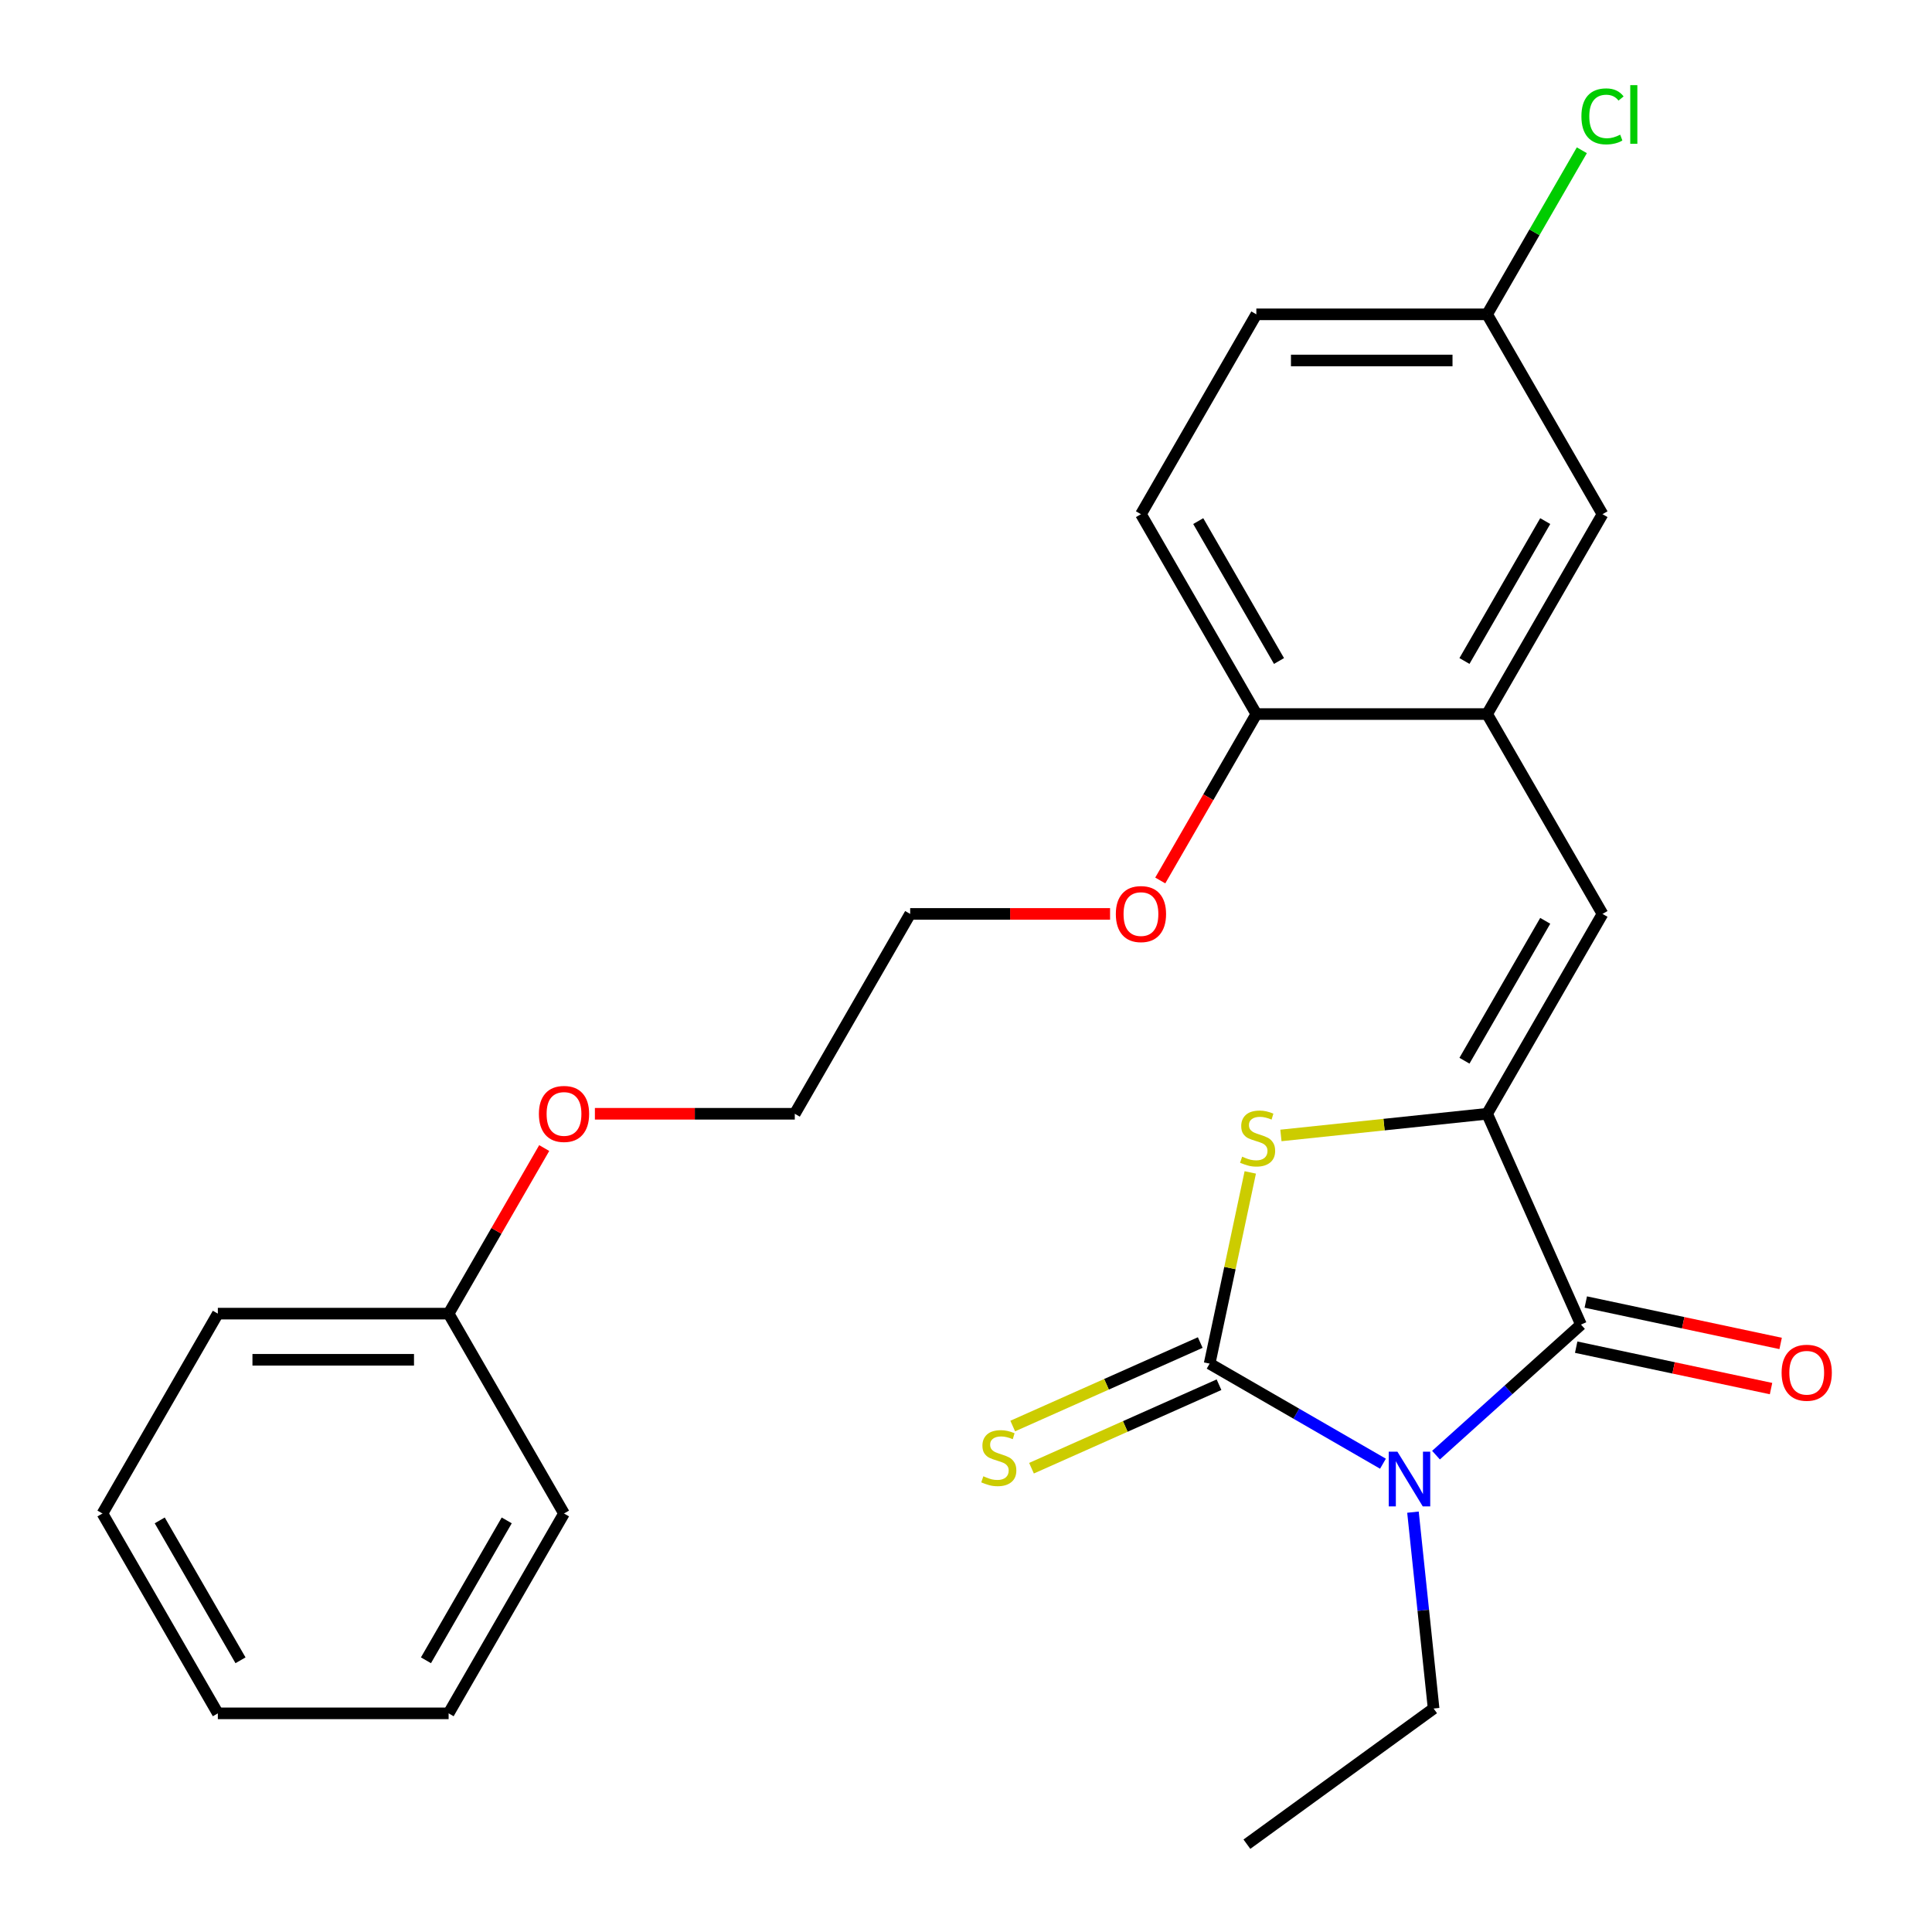 <?xml version='1.0' encoding='iso-8859-1'?>
<svg version='1.1' baseProfile='full'
              xmlns='http://www.w3.org/2000/svg'
                      xmlns:rdkit='http://www.rdkit.org/xml'
                      xmlns:xlink='http://www.w3.org/1999/xlink'
                  xml:space='preserve'
width='1000px' height='1000px' viewBox='0 0 1000 1000'>
<!-- END OF HEADER -->
<rect style='opacity:1.0;fill:#FFFFFF;stroke:none' width='1000' height='1000' x='0' y='0'> </rect>
<path class='bond-0' d='M 715.821,757.613 L 670.96,731.713' style='fill:none;fill-rule:evenodd;stroke:#0000FF;stroke-width:6px;stroke-linecap:butt;stroke-linejoin:miter;stroke-opacity:1' />
<path class='bond-0' d='M 670.96,731.713 L 626.1,705.813' style='fill:none;fill-rule:evenodd;stroke:#000000;stroke-width:6px;stroke-linecap:butt;stroke-linejoin:miter;stroke-opacity:1' />
<path class='bond-2' d='M 743.273,753.179 L 780.795,719.395' style='fill:none;fill-rule:evenodd;stroke:#0000FF;stroke-width:6px;stroke-linecap:butt;stroke-linejoin:miter;stroke-opacity:1' />
<path class='bond-2' d='M 780.795,719.395 L 818.316,685.61' style='fill:none;fill-rule:evenodd;stroke:#000000;stroke-width:6px;stroke-linecap:butt;stroke-linejoin:miter;stroke-opacity:1' />
<path class='bond-10' d='M 731.349,782.684 L 736.691,833.509' style='fill:none;fill-rule:evenodd;stroke:#0000FF;stroke-width:6px;stroke-linecap:butt;stroke-linejoin:miter;stroke-opacity:1' />
<path class='bond-10' d='M 736.691,833.509 L 742.033,884.334' style='fill:none;fill-rule:evenodd;stroke:#000000;stroke-width:6px;stroke-linecap:butt;stroke-linejoin:miter;stroke-opacity:1' />
<path class='bond-3' d='M 626.1,705.813 L 636.619,656.326' style='fill:none;fill-rule:evenodd;stroke:#000000;stroke-width:6px;stroke-linecap:butt;stroke-linejoin:miter;stroke-opacity:1' />
<path class='bond-3' d='M 636.619,656.326 L 647.137,606.839' style='fill:none;fill-rule:evenodd;stroke:#CCCC00;stroke-width:6px;stroke-linecap:butt;stroke-linejoin:miter;stroke-opacity:1' />
<path class='bond-6' d='M 621.241,694.901 L 572.713,716.507' style='fill:none;fill-rule:evenodd;stroke:#000000;stroke-width:6px;stroke-linecap:butt;stroke-linejoin:miter;stroke-opacity:1' />
<path class='bond-6' d='M 572.713,716.507 L 524.184,738.113' style='fill:none;fill-rule:evenodd;stroke:#CCCC00;stroke-width:6px;stroke-linecap:butt;stroke-linejoin:miter;stroke-opacity:1' />
<path class='bond-6' d='M 630.958,716.725 L 582.43,738.332' style='fill:none;fill-rule:evenodd;stroke:#000000;stroke-width:6px;stroke-linecap:butt;stroke-linejoin:miter;stroke-opacity:1' />
<path class='bond-6' d='M 582.43,738.332 L 533.901,759.938' style='fill:none;fill-rule:evenodd;stroke:#CCCC00;stroke-width:6px;stroke-linecap:butt;stroke-linejoin:miter;stroke-opacity:1' />
<path class='bond-1' d='M 769.731,576.487 L 818.316,685.61' style='fill:none;fill-rule:evenodd;stroke:#000000;stroke-width:6px;stroke-linecap:butt;stroke-linejoin:miter;stroke-opacity:1' />
<path class='bond-4' d='M 769.731,576.487 L 829.456,473.04' style='fill:none;fill-rule:evenodd;stroke:#000000;stroke-width:6px;stroke-linecap:butt;stroke-linejoin:miter;stroke-opacity:1' />
<path class='bond-4' d='M 758,549.025 L 799.808,476.612' style='fill:none;fill-rule:evenodd;stroke:#000000;stroke-width:6px;stroke-linecap:butt;stroke-linejoin:miter;stroke-opacity:1' />
<path class='bond-26' d='M 769.731,576.487 L 716.366,582.096' style='fill:none;fill-rule:evenodd;stroke:#000000;stroke-width:6px;stroke-linecap:butt;stroke-linejoin:miter;stroke-opacity:1' />
<path class='bond-26' d='M 716.366,582.096 L 663.001,587.705' style='fill:none;fill-rule:evenodd;stroke:#CCCC00;stroke-width:6px;stroke-linecap:butt;stroke-linejoin:miter;stroke-opacity:1' />
<path class='bond-7' d='M 815.832,697.294 L 866.259,708.013' style='fill:none;fill-rule:evenodd;stroke:#000000;stroke-width:6px;stroke-linecap:butt;stroke-linejoin:miter;stroke-opacity:1' />
<path class='bond-7' d='M 866.259,708.013 L 916.686,718.731' style='fill:none;fill-rule:evenodd;stroke:#FF0000;stroke-width:6px;stroke-linecap:butt;stroke-linejoin:miter;stroke-opacity:1' />
<path class='bond-7' d='M 820.799,673.926 L 871.226,684.645' style='fill:none;fill-rule:evenodd;stroke:#000000;stroke-width:6px;stroke-linecap:butt;stroke-linejoin:miter;stroke-opacity:1' />
<path class='bond-7' d='M 871.226,684.645 L 921.653,695.363' style='fill:none;fill-rule:evenodd;stroke:#FF0000;stroke-width:6px;stroke-linecap:butt;stroke-linejoin:miter;stroke-opacity:1' />
<path class='bond-5' d='M 829.456,473.04 L 769.731,369.593' style='fill:none;fill-rule:evenodd;stroke:#000000;stroke-width:6px;stroke-linecap:butt;stroke-linejoin:miter;stroke-opacity:1' />
<path class='bond-8' d='M 769.731,369.593 L 650.281,369.593' style='fill:none;fill-rule:evenodd;stroke:#000000;stroke-width:6px;stroke-linecap:butt;stroke-linejoin:miter;stroke-opacity:1' />
<path class='bond-9' d='M 769.731,369.593 L 829.456,266.146' style='fill:none;fill-rule:evenodd;stroke:#000000;stroke-width:6px;stroke-linecap:butt;stroke-linejoin:miter;stroke-opacity:1' />
<path class='bond-9' d='M 758,342.131 L 799.808,269.718' style='fill:none;fill-rule:evenodd;stroke:#000000;stroke-width:6px;stroke-linecap:butt;stroke-linejoin:miter;stroke-opacity:1' />
<path class='bond-11' d='M 650.281,369.593 L 590.555,266.146' style='fill:none;fill-rule:evenodd;stroke:#000000;stroke-width:6px;stroke-linecap:butt;stroke-linejoin:miter;stroke-opacity:1' />
<path class='bond-11' d='M 662.011,342.131 L 620.204,269.718' style='fill:none;fill-rule:evenodd;stroke:#000000;stroke-width:6px;stroke-linecap:butt;stroke-linejoin:miter;stroke-opacity:1' />
<path class='bond-15' d='M 650.281,369.593 L 625.414,412.663' style='fill:none;fill-rule:evenodd;stroke:#000000;stroke-width:6px;stroke-linecap:butt;stroke-linejoin:miter;stroke-opacity:1' />
<path class='bond-15' d='M 625.414,412.663 L 600.547,455.734' style='fill:none;fill-rule:evenodd;stroke:#FF0000;stroke-width:6px;stroke-linecap:butt;stroke-linejoin:miter;stroke-opacity:1' />
<path class='bond-12' d='M 829.456,266.146 L 769.731,162.699' style='fill:none;fill-rule:evenodd;stroke:#000000;stroke-width:6px;stroke-linecap:butt;stroke-linejoin:miter;stroke-opacity:1' />
<path class='bond-22' d='M 742.033,884.334 L 645.395,954.545' style='fill:none;fill-rule:evenodd;stroke:#000000;stroke-width:6px;stroke-linecap:butt;stroke-linejoin:miter;stroke-opacity:1' />
<path class='bond-27' d='M 590.555,266.146 L 650.281,162.699' style='fill:none;fill-rule:evenodd;stroke:#000000;stroke-width:6px;stroke-linecap:butt;stroke-linejoin:miter;stroke-opacity:1' />
<path class='bond-13' d='M 769.731,162.699 L 650.281,162.699' style='fill:none;fill-rule:evenodd;stroke:#000000;stroke-width:6px;stroke-linecap:butt;stroke-linejoin:miter;stroke-opacity:1' />
<path class='bond-13' d='M 751.813,186.589 L 668.198,186.589' style='fill:none;fill-rule:evenodd;stroke:#000000;stroke-width:6px;stroke-linecap:butt;stroke-linejoin:miter;stroke-opacity:1' />
<path class='bond-14' d='M 769.731,162.699 L 794.246,120.238' style='fill:none;fill-rule:evenodd;stroke:#000000;stroke-width:6px;stroke-linecap:butt;stroke-linejoin:miter;stroke-opacity:1' />
<path class='bond-14' d='M 794.246,120.238 L 818.76,77.778' style='fill:none;fill-rule:evenodd;stroke:#00CC00;stroke-width:6px;stroke-linecap:butt;stroke-linejoin:miter;stroke-opacity:1' />
<path class='bond-18' d='M 574.569,473.04 L 522.837,473.04' style='fill:none;fill-rule:evenodd;stroke:#FF0000;stroke-width:6px;stroke-linecap:butt;stroke-linejoin:miter;stroke-opacity:1' />
<path class='bond-18' d='M 522.837,473.04 L 471.105,473.04' style='fill:none;fill-rule:evenodd;stroke:#000000;stroke-width:6px;stroke-linecap:butt;stroke-linejoin:miter;stroke-opacity:1' />
<path class='bond-16' d='M 232.204,679.934 L 256.944,637.084' style='fill:none;fill-rule:evenodd;stroke:#000000;stroke-width:6px;stroke-linecap:butt;stroke-linejoin:miter;stroke-opacity:1' />
<path class='bond-16' d='M 256.944,637.084 L 281.684,594.233' style='fill:none;fill-rule:evenodd;stroke:#FF0000;stroke-width:6px;stroke-linecap:butt;stroke-linejoin:miter;stroke-opacity:1' />
<path class='bond-20' d='M 232.204,679.934 L 112.754,679.934' style='fill:none;fill-rule:evenodd;stroke:#000000;stroke-width:6px;stroke-linecap:butt;stroke-linejoin:miter;stroke-opacity:1' />
<path class='bond-20' d='M 214.287,703.824 L 130.671,703.824' style='fill:none;fill-rule:evenodd;stroke:#000000;stroke-width:6px;stroke-linecap:butt;stroke-linejoin:miter;stroke-opacity:1' />
<path class='bond-21' d='M 232.204,679.934 L 291.929,783.381' style='fill:none;fill-rule:evenodd;stroke:#000000;stroke-width:6px;stroke-linecap:butt;stroke-linejoin:miter;stroke-opacity:1' />
<path class='bond-17' d='M 307.916,576.487 L 359.648,576.487' style='fill:none;fill-rule:evenodd;stroke:#FF0000;stroke-width:6px;stroke-linecap:butt;stroke-linejoin:miter;stroke-opacity:1' />
<path class='bond-17' d='M 359.648,576.487 L 411.38,576.487' style='fill:none;fill-rule:evenodd;stroke:#000000;stroke-width:6px;stroke-linecap:butt;stroke-linejoin:miter;stroke-opacity:1' />
<path class='bond-19' d='M 471.105,473.04 L 411.38,576.487' style='fill:none;fill-rule:evenodd;stroke:#000000;stroke-width:6px;stroke-linecap:butt;stroke-linejoin:miter;stroke-opacity:1' />
<path class='bond-24' d='M 112.754,679.934 L 53.029,783.381' style='fill:none;fill-rule:evenodd;stroke:#000000;stroke-width:6px;stroke-linecap:butt;stroke-linejoin:miter;stroke-opacity:1' />
<path class='bond-23' d='M 291.929,783.381 L 232.204,886.828' style='fill:none;fill-rule:evenodd;stroke:#000000;stroke-width:6px;stroke-linecap:butt;stroke-linejoin:miter;stroke-opacity:1' />
<path class='bond-23' d='M 262.281,786.953 L 220.473,859.366' style='fill:none;fill-rule:evenodd;stroke:#000000;stroke-width:6px;stroke-linecap:butt;stroke-linejoin:miter;stroke-opacity:1' />
<path class='bond-25' d='M 232.204,886.828 L 112.754,886.828' style='fill:none;fill-rule:evenodd;stroke:#000000;stroke-width:6px;stroke-linecap:butt;stroke-linejoin:miter;stroke-opacity:1' />
<path class='bond-28' d='M 53.029,783.381 L 112.754,886.828' style='fill:none;fill-rule:evenodd;stroke:#000000;stroke-width:6px;stroke-linecap:butt;stroke-linejoin:miter;stroke-opacity:1' />
<path class='bond-28' d='M 82.677,786.953 L 124.484,859.366' style='fill:none;fill-rule:evenodd;stroke:#000000;stroke-width:6px;stroke-linecap:butt;stroke-linejoin:miter;stroke-opacity:1' />
<path  class='atom-0' d='M 723.287 751.378
L 732.567 766.378
Q 733.487 767.858, 734.967 770.538
Q 736.447 773.218, 736.527 773.378
L 736.527 751.378
L 740.287 751.378
L 740.287 779.698
L 736.407 779.698
L 726.447 763.298
Q 725.287 761.378, 724.047 759.178
Q 722.847 756.978, 722.487 756.298
L 722.487 779.698
L 718.807 779.698
L 718.807 751.378
L 723.287 751.378
' fill='#0000FF'/>
<path  class='atom-4' d='M 642.935 598.693
Q 643.255 598.813, 644.575 599.373
Q 645.895 599.933, 647.335 600.293
Q 648.815 600.613, 650.255 600.613
Q 652.935 600.613, 654.495 599.333
Q 656.055 598.013, 656.055 595.733
Q 656.055 594.173, 655.255 593.213
Q 654.495 592.253, 653.295 591.733
Q 652.095 591.213, 650.095 590.613
Q 647.575 589.853, 646.055 589.133
Q 644.575 588.413, 643.495 586.893
Q 642.455 585.373, 642.455 582.813
Q 642.455 579.253, 644.855 577.053
Q 647.295 574.853, 652.095 574.853
Q 655.375 574.853, 659.095 576.413
L 658.175 579.493
Q 654.775 578.093, 652.215 578.093
Q 649.455 578.093, 647.935 579.253
Q 646.415 580.373, 646.455 582.333
Q 646.455 583.853, 647.215 584.773
Q 648.015 585.693, 649.135 586.213
Q 650.295 586.733, 652.215 587.333
Q 654.775 588.133, 656.295 588.933
Q 657.815 589.733, 658.895 591.373
Q 660.015 592.973, 660.015 595.733
Q 660.015 599.653, 657.375 601.773
Q 654.775 603.853, 650.415 603.853
Q 647.895 603.853, 645.975 603.293
Q 644.095 602.773, 641.855 601.853
L 642.935 598.693
' fill='#CCCC00'/>
<path  class='atom-7' d='M 508.976 764.118
Q 509.296 764.238, 510.616 764.798
Q 511.936 765.358, 513.376 765.718
Q 514.856 766.038, 516.296 766.038
Q 518.976 766.038, 520.536 764.758
Q 522.096 763.438, 522.096 761.158
Q 522.096 759.598, 521.296 758.638
Q 520.536 757.678, 519.336 757.158
Q 518.136 756.638, 516.136 756.038
Q 513.616 755.278, 512.096 754.558
Q 510.616 753.838, 509.536 752.318
Q 508.496 750.798, 508.496 748.238
Q 508.496 744.678, 510.896 742.478
Q 513.336 740.278, 518.136 740.278
Q 521.416 740.278, 525.136 741.838
L 524.216 744.918
Q 520.816 743.518, 518.256 743.518
Q 515.496 743.518, 513.976 744.678
Q 512.456 745.798, 512.496 747.758
Q 512.496 749.278, 513.256 750.198
Q 514.056 751.118, 515.176 751.638
Q 516.336 752.158, 518.256 752.758
Q 520.816 753.558, 522.336 754.358
Q 523.856 755.158, 524.936 756.798
Q 526.056 758.398, 526.056 761.158
Q 526.056 765.078, 523.416 767.198
Q 520.816 769.278, 516.456 769.278
Q 513.936 769.278, 512.016 768.718
Q 510.136 768.198, 507.896 767.278
L 508.976 764.118
' fill='#CCCC00'/>
<path  class='atom-8' d='M 922.156 710.525
Q 922.156 703.725, 925.516 699.925
Q 928.876 696.125, 935.156 696.125
Q 941.436 696.125, 944.796 699.925
Q 948.156 703.725, 948.156 710.525
Q 948.156 717.405, 944.756 721.325
Q 941.356 725.205, 935.156 725.205
Q 928.916 725.205, 925.516 721.325
Q 922.156 717.445, 922.156 710.525
M 935.156 722.005
Q 939.476 722.005, 941.796 719.125
Q 944.156 716.205, 944.156 710.525
Q 944.156 704.965, 941.796 702.165
Q 939.476 699.325, 935.156 699.325
Q 930.836 699.325, 928.476 702.125
Q 926.156 704.925, 926.156 710.525
Q 926.156 716.245, 928.476 719.125
Q 930.836 722.005, 935.156 722.005
' fill='#FF0000'/>
<path  class='atom-15' d='M 818.536 60.231
Q 818.536 53.191, 821.816 49.511
Q 825.136 45.791, 831.416 45.791
Q 837.256 45.791, 840.376 49.911
L 837.736 52.071
Q 835.456 49.071, 831.416 49.071
Q 827.136 49.071, 824.856 51.951
Q 822.616 54.791, 822.616 60.231
Q 822.616 65.831, 824.936 68.711
Q 827.296 71.591, 831.856 71.591
Q 834.976 71.591, 838.616 69.711
L 839.736 72.711
Q 838.256 73.671, 836.016 74.231
Q 833.776 74.791, 831.296 74.791
Q 825.136 74.791, 821.816 71.031
Q 818.536 67.271, 818.536 60.231
' fill='#00CC00'/>
<path  class='atom-15' d='M 843.816 44.071
L 847.496 44.071
L 847.496 74.431
L 843.816 74.431
L 843.816 44.071
' fill='#00CC00'/>
<path  class='atom-16' d='M 577.555 473.12
Q 577.555 466.32, 580.915 462.52
Q 584.275 458.72, 590.555 458.72
Q 596.835 458.72, 600.195 462.52
Q 603.555 466.32, 603.555 473.12
Q 603.555 480, 600.155 483.92
Q 596.755 487.8, 590.555 487.8
Q 584.315 487.8, 580.915 483.92
Q 577.555 480.04, 577.555 473.12
M 590.555 484.6
Q 594.875 484.6, 597.195 481.72
Q 599.555 478.8, 599.555 473.12
Q 599.555 467.56, 597.195 464.76
Q 594.875 461.92, 590.555 461.92
Q 586.235 461.92, 583.875 464.72
Q 581.555 467.52, 581.555 473.12
Q 581.555 478.84, 583.875 481.72
Q 586.235 484.6, 590.555 484.6
' fill='#FF0000'/>
<path  class='atom-18' d='M 278.929 576.567
Q 278.929 569.767, 282.289 565.967
Q 285.649 562.167, 291.929 562.167
Q 298.209 562.167, 301.569 565.967
Q 304.929 569.767, 304.929 576.567
Q 304.929 583.447, 301.529 587.367
Q 298.129 591.247, 291.929 591.247
Q 285.689 591.247, 282.289 587.367
Q 278.929 583.487, 278.929 576.567
M 291.929 588.047
Q 296.249 588.047, 298.569 585.167
Q 300.929 582.247, 300.929 576.567
Q 300.929 571.007, 298.569 568.207
Q 296.249 565.367, 291.929 565.367
Q 287.609 565.367, 285.249 568.167
Q 282.929 570.967, 282.929 576.567
Q 282.929 582.287, 285.249 585.167
Q 287.609 588.047, 291.929 588.047
' fill='#FF0000'/>
</svg>
